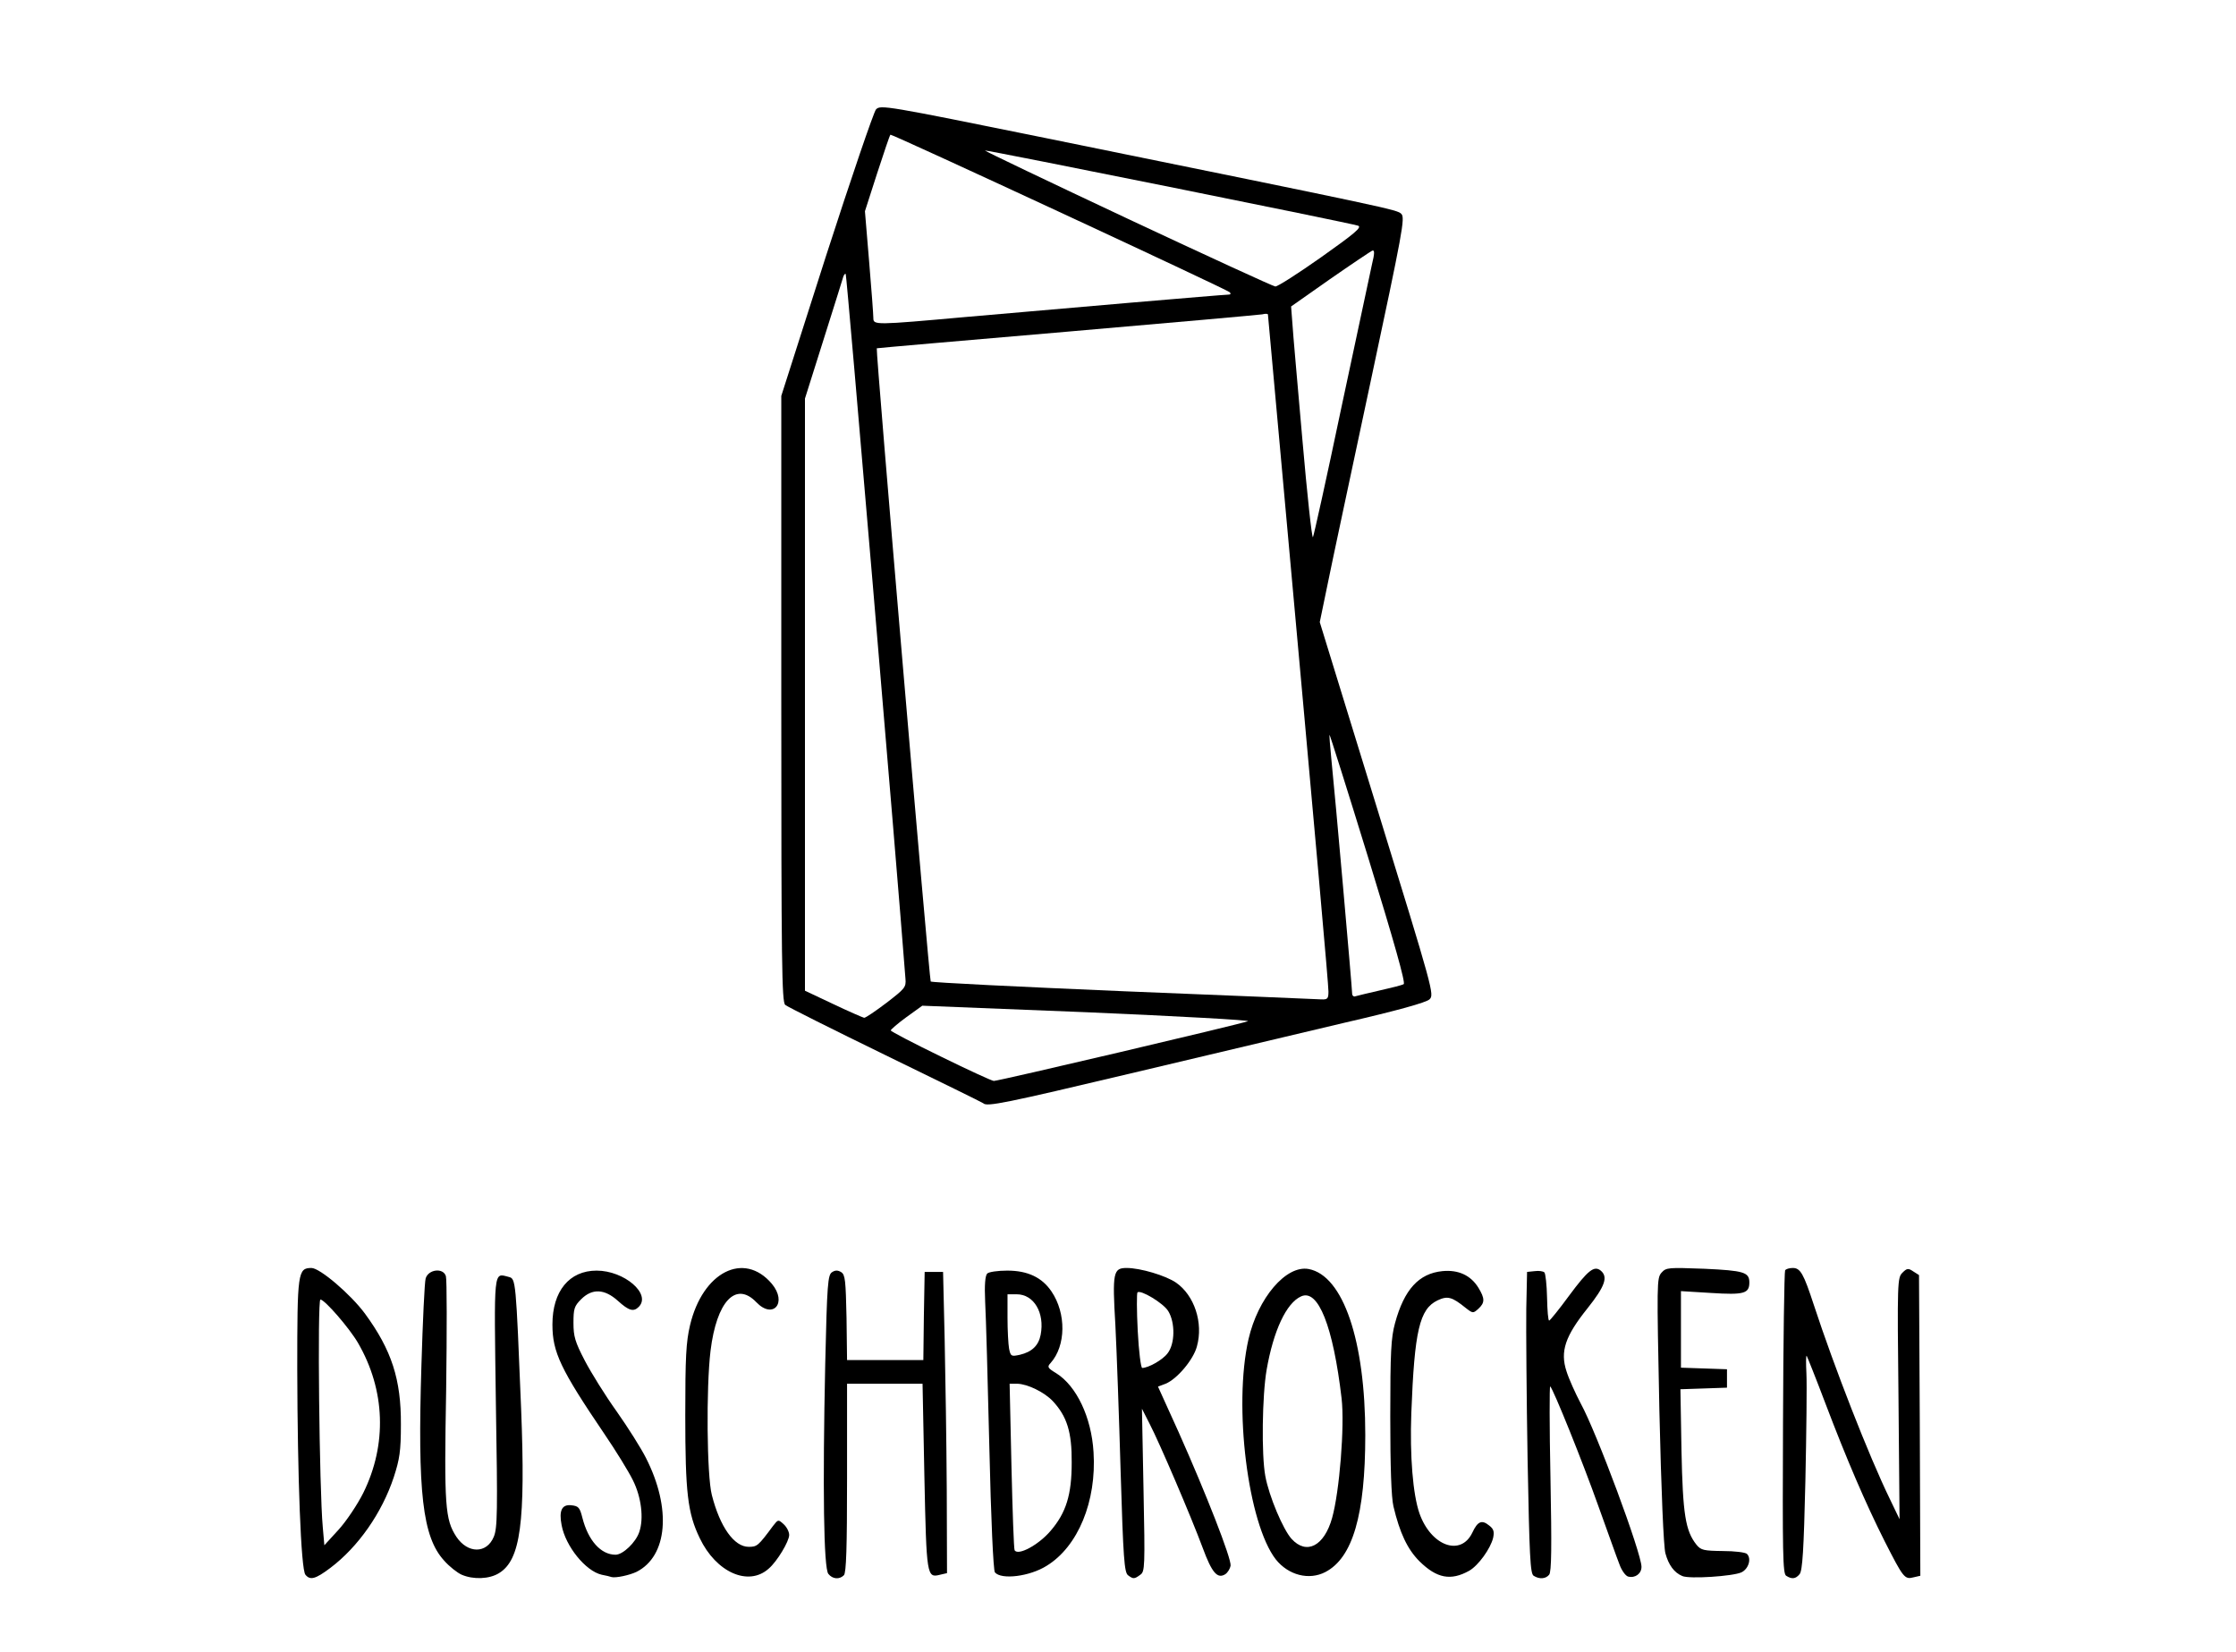 <?xml version="1.0" encoding="utf-8"?>
<!DOCTYPE svg PUBLIC "-//W3C//DTD SVG 1.0//EN" "http://www.w3.org/TR/2001/REC-SVG-20010904/DTD/svg10.dtd">
<svg version="1.0" xmlns="http://www.w3.org/2000/svg" width="425px" height="314px" viewBox="0 0 425 314" preserveAspectRatio="xMidYMid meet">
 <rect x="0" y="0" width="425" height="314" fill="#808080" stroke="none"/>
 <g fill="#000000">
  <path d="M56.55 300.80 c-0.85 -1 -1.50 -18.65 -1.55 -40.55 0 -21.50 -0.15 -20.75 4.20 -20.75 2.45 0 2.85 0.20 6 2.80 6.90 5.70 11 13.05 12.50 22.60 0.60 3.75 0.65 3.45 1 -9.15 0.15 -7.15 0.50 -13.55 0.70 -14.25 0.35 -1.15 0.65 -1.25 3.45 -1.40 3.05 -0.15 3.15 -0.10 3.45 1.20 0.20 0.75 0.20 10.50 0 21.65 -0.35 21.85 -0.20 24.40 1.95 27.65 1.65 2.50 3.05 2.50 4.10 0.05 0.65 -1.60 0.75 -5 0.60 -25.65 l-0.20 -23.75 2.75 -0.15 c1.50 -0.05 3 0.05 3.35 0.25 1.10 0.75 2.50 39.05 1.75 48 -0.85 9.65 -2.75 12.15 -9.25 12.15 -4.20 0 -6.05 -0.75 -8.45 -3.40 -2.45 -2.70 -3.80 -7.25 -4.20 -13.80 -0.15 -2.75 -0.40 -5.85 -0.55 -6.80 -0.25 -1.70 -0.30 -1.65 -0.90 1.25 -1.80 8.40 -6.70 16.20 -13.25 21 -1.90 1.40 -2.85 1.75 -4.65 1.75 -1.30 0 -2.45 -0.30 -2.80 -0.70z m10.65 -17.85 c4.45 -8.30 4.45 -16.60 0 -24.90 -0.95 -1.80 -2.55 -4.20 -3.50 -5.30 l-1.80 -2 0.35 18 c0.20 9.90 0.45 18.55 0.60 19.15 l0.30 1.20 1.15 -1.45 c0.65 -0.75 1.95 -2.90 2.90 -4.70z"/>
  <path d="M114.75 301.30 c-0.25 -0.10 -1.10 -0.35 -1.90 -0.50 -1.85 -0.45 -5.20 -3.50 -6.45 -6 -1.10 -2.15 -1.75 -6.90 -1.20 -9.05 0.30 -1.25 0.45 -1.30 3.40 -1.15 l3.05 0.15 0.55 2.25 c0.75 2.95 2.55 5.85 3.85 6.25 1.40 0.45 3.30 -1.40 4 -3.80 0.45 -1.50 0.40 -2.30 -0.20 -4.15 -0.95 -2.80 -4.65 -9 -8.85 -14.80 -1.65 -2.35 -4 -6.15 -5.15 -8.45 -2 -4 -2.10 -4.45 -2.25 -9.40 -0.20 -5.40 0.20 -7.25 2.05 -9.65 1.85 -2.45 3.30 -3 7.75 -3 4.45 0 6.25 0.60 8.75 2.90 1.15 1.10 1.35 1.70 1.35 3.85 0 1.40 -0.25 2.80 -0.60 3.15 -0.35 0.35 -1.60 0.60 -2.80 0.60 -1.85 0 -2.55 -0.30 -4.20 -1.75 -1.55 -1.45 -2.10 -1.70 -2.90 -1.25 -1.40 0.75 -2.50 2.55 -2.50 4.10 0 1.95 3.70 8.75 8.20 15.15 6.85 9.70 8.80 14.65 8.80 22.35 0 6.10 -1.45 9.30 -5.10 11.20 -1.35 0.70 -6.65 1.40 -7.65 1z"/>
  <path d="M138.30 300.80 c-4.25 -1.60 -7.65 -6.70 -8.90 -13.45 -0.45 -2.45 -0.65 -8.25 -0.65 -18.35 0 -12.50 0.15 -15.35 0.90 -18.60 1.75 -7.35 5.35 -10.90 11.25 -10.90 3.55 0 5.35 0.75 7.30 3 1.05 1.25 1.30 2.10 1.30 4.20 0 1.40 -0.25 2.85 -0.60 3.20 -0.35 0.35 -1.60 0.60 -2.85 0.60 -1.75 0 -2.55 -0.30 -3.60 -1.30 -1.80 -1.75 -2.70 -1.35 -4.20 1.90 -1.55 3.50 -2.25 9.65 -2.25 20.10 0 10.90 1.25 16.05 4.90 19.90 1.45 1.60 2 1.35 3.90 -1.70 1.05 -1.65 1.45 -1.90 3.15 -1.90 2.60 0 3.55 1.15 3.55 4.35 0 2.05 -0.30 3 -1.60 4.95 -0.90 1.30 -2.20 2.80 -2.90 3.30 -1.75 1.20 -6.25 1.60 -8.70 0.70z"/>
  <path d="M155.95 300.65 c-0.60 -0.65 -0.70 -5.85 -0.55 -30.05 0.10 -20.40 0.30 -29.45 0.65 -29.95 0.70 -0.80 5.05 -0.85 5.85 -0.05 0.40 0.40 0.60 3 0.60 8.50 l0 7.90 5.75 0 5.75 0 0.10 -8.35 0.15 -8.40 3.25 0 3.25 0 0.30 12.75 c0.15 7 0.35 20.55 0.40 30.05 0.05 19.40 0.35 17.95 -3.70 17.95 -1.15 0 -2.35 -0.30 -2.65 -0.65 -0.30 -0.35 -0.65 -7.30 -0.90 -18.25 l-0.35 -17.60 -5.65 0 -5.70 0 0 17.90 c0 13.25 -0.15 18.05 -0.60 18.50 -0.90 0.90 -5.15 0.75 -5.95 -0.25z"/>
  <path d="M189.15 301.15 c-0.60 -0.10 -1.30 -0.50 -1.55 -0.80 -0.30 -0.35 -0.75 -10.15 -1.05 -23.10 -0.30 -12.35 -0.65 -25.50 -0.85 -29.15 -0.20 -4.75 -0.10 -6.90 0.35 -7.40 0.40 -0.50 1.80 -0.70 5.40 -0.70 4.05 0 5.10 0.20 6.80 1.15 2.20 1.25 4 3.60 4.75 6.30 0.70 2.50 0.60 8.50 -0.15 10.25 -0.60 1.40 -0.55 1.60 1.20 3.35 4.10 4.10 5.70 9.90 5.30 18.95 -0.45 10.30 -4.30 17.45 -10.90 20.20 -1.85 0.75 -7.50 1.35 -9.30 0.95z m8.40 -11.10 c5.90 -6.15 6.30 -16.75 0.85 -22.40 -1.50 -1.55 -4.20 -3 -4.65 -2.55 -0.50 0.50 0.40 27.40 0.90 27.40 0.30 0 1.60 -1.10 2.90 -2.45z m-2.45 -35.40 c0.40 -0.50 0.90 -1.30 1.05 -1.80 0.45 -1.25 -0.85 -4.15 -2.10 -4.85 -1 -0.50 -1.05 -0.40 -1.05 2.70 0 4.65 0.55 5.70 2.10 3.95z"/>
  <path d="M212.90 300.90 c-0.70 -0.55 -0.90 -3.10 -1.35 -19.15 -0.30 -10.15 -0.80 -23.30 -1.10 -29.15 -0.70 -13.20 -0.75 -13.10 3.70 -13.10 1.70 0 4.50 0.35 6.10 0.75 6.15 1.60 8.80 4.85 9.15 11.25 0.30 5.50 -0.45 7.70 -3.70 10.90 l-2.70 2.65 3.05 6.85 c5.85 13.05 9.45 22.75 9.45 25.50 0 3.10 -0.70 3.70 -3.80 3.50 -2.85 -0.20 -2.50 0.35 -6.50 -9.90 -1.60 -4 -3.65 -9.05 -4.65 -11.30 l-1.80 -4 0.15 12.25 c0.15 11.25 0.10 12.30 -0.70 12.90 -1.15 0.85 -4.25 0.85 -5.30 0.05z m7.30 -44.95 c0.70 -0.85 1.30 -1.95 1.30 -2.50 0 -1.55 -1.30 -3.70 -2.80 -4.70 l-1.35 -0.85 0.30 2.35 c0.20 1.30 0.35 3.50 0.35 4.80 0 1.35 0.20 2.45 0.45 2.45 0.25 0 1.05 -0.70 1.75 -1.55z"/>
  <path d="M272.15 301 c-2.45 -0.75 -5.90 -4.60 -7.15 -7.85 -2.10 -5.60 -2.25 -7.30 -2.25 -23.90 0 -17.40 0.30 -19.95 3 -24.60 2 -3.40 3.85 -4.35 8.50 -4.60 4.60 -0.20 6.65 0.60 8.25 3.20 1.30 2.10 1.35 5.80 0.10 6.90 -1.40 1.30 -4.25 1.05 -6.05 -0.45 -1.85 -1.55 -3.10 -1.10 -4.50 1.70 -1.30 2.65 -1.55 4.25 -2.05 14.80 -0.65 13.80 0.35 20.50 3.75 24.05 2 2.15 3 2.20 4.25 0.15 0.50 -0.90 1.20 -1.95 1.50 -2.25 0.75 -0.90 3.55 -0.80 4.95 0.15 1.05 0.75 1.15 1.15 0.95 3.65 -0.25 3.35 -2.20 6.70 -4.75 8.20 -1.90 1.10 -6.25 1.50 -8.50 0.85z"/>
  <path d="M290 301 c-0.65 -0.40 -0.80 -3.70 -1.15 -22.10 -0.20 -11.90 -0.30 -25.45 -0.25 -30.15 l0.15 -8.50 3.25 0 3.25 0 0.25 2.95 0.25 3 2.20 -3 c2.75 -3.60 2.80 -3.70 5.35 -3.70 2.65 0 3.20 0.65 3.20 3.90 0 2.55 -0.15 2.90 -3.10 6.55 -3.20 4 -4.40 6.20 -4.40 8.20 0 0.65 1.15 3.40 2.50 6.15 2.65 5.15 6.45 14.70 9.95 24.90 2.45 7 2.75 10.90 1 11.85 -1.30 0.70 -4.95 0.30 -5.50 -0.60 -0.20 -0.40 -1.45 -3.70 -2.75 -7.45 -2.45 -7.20 -7.55 -20.55 -8 -20.95 -0.15 -0.15 -0.10 6.05 0.10 13.80 0.25 11.10 0.20 14.30 -0.30 14.90 -0.70 0.85 -4.75 1.05 -6 0.25z"/>
  <path d="M318.25 301.05 c-1.55 -0.65 -2.60 -2.10 -3.20 -4.30 -0.35 -1.25 -0.80 -12.20 -1.15 -28.60 -0.55 -25.95 -0.55 -26.65 0.40 -27.70 0.90 -1.05 1.20 -1.05 9.60 -0.80 5.65 0.15 8.90 0.50 9.35 0.85 1.05 0.85 1 5.65 0 6.50 -0.60 0.50 -2.25 0.55 -6.50 0.35 l-5.75 -0.25 0 5.65 0 5.70 4.40 0.15 4.35 0.15 0 3.25 0 3.25 -4.45 0.15 -4.40 0.15 0.20 10.10 c0.25 10.60 0.85 13.95 2.85 16.45 0.90 1.05 1.30 1.15 4.95 1 4.80 -0.15 5.20 0.20 5 4 -0.15 2.30 -0.30 2.70 -1.50 3.30 -1.65 0.80 -12.70 1.30 -14.15 0.65z"/>
  <path d="M338 301.05 c-0.65 -0.40 -0.75 -4.15 -0.65 -30.55 0.05 -16.50 0.25 -30.25 0.40 -30.50 0.15 -0.30 1.55 -0.50 3 -0.50 3.20 0 3.25 0.10 5.50 7 3.30 10.10 12.20 33.15 13.10 34 0.15 0.15 0.15 -8.60 -0.05 -19.35 -0.30 -19.25 -0.30 -19.65 0.70 -20.65 1.20 -1.20 3.85 -1.30 5.40 -0.20 l1.10 0.75 0 29.95 0 30 -1.15 0.30 c-0.65 0.15 -2.05 0.20 -3.15 0.10 -1.85 -0.15 -2 -0.25 -4.30 -4.65 -2.85 -5.35 -8.30 -17.65 -10.80 -24.15 -0.95 -2.55 -1.85 -4.55 -1.95 -4.40 -0.10 0.10 -0.35 7.25 -0.55 15.90 -0.25 12.20 -0.50 15.95 -1.05 16.55 -0.75 0.90 -4.25 1.15 -5.55 0.40z"/>
  <path d="M243.40 300.10 c-4.45 -2.95 -7.35 -11.40 -8.45 -24.75 -0.65 -7.60 -0.25 -17.60 0.80 -22.30 1.35 -5.75 4.75 -10.95 8.35 -12.85 1.85 -0.95 5.80 -0.90 7.90 0.20 3.50 1.70 6.65 8.55 8.25 17.80 1.05 6.10 1.05 23.05 0 29.10 -1.20 6.80 -3.55 11.30 -6.85 13 -2 1.05 -8.30 0.90 -10 -0.20z m6.50 -9.15 c2.55 -2.70 4.35 -16.95 3.30 -25.60 -1.05 -8.55 -3.05 -15.55 -4.75 -16.60 -0.95 -0.60 -3.10 2.25 -4.40 5.90 -2.35 6.70 -3.25 17.80 -2.05 24.50 0.65 3.25 3 9.20 4.50 11.35 1.25 1.75 2.10 1.90 3.40 0.45z"/>
  <path d="M185.40 211.20 c-0.15 -0.15 -8.55 -4.25 -18.60 -9.15 -10.05 -4.90 -18.65 -9.20 -19.05 -9.55 -0.65 -0.55 -0.75 -7.80 -0.75 -59.70 l0 -59.05 8.55 -26.75 c4.75 -14.70 8.95 -27.15 9.35 -27.60 0.45 -0.55 1.45 -0.90 2.65 -0.90 1.05 0 15.80 2.80 32.80 6.30 17 3.45 38.80 7.85 48.40 9.80 9.65 1.95 18 3.85 18.65 4.20 0.85 0.55 1.10 1.20 1.10 2.85 0 1.15 -2.95 15.85 -6.50 32.60 -3.60 16.80 -7.15 33.45 -7.95 37 l-1.35 6.55 10.65 34.45 c6.25 20.40 10.60 35.35 10.65 36.55 0 1.35 -0.30 2.30 -0.85 2.80 -0.50 0.40 -7.75 2.35 -16.15 4.30 -8.40 2 -26.60 6.30 -40.50 9.60 -23.35 5.55 -30.05 6.80 -31.10 5.70z m21.95 -11.80 c9.70 -2.30 17.65 -4.30 17.65 -4.45 0 -0.15 -10.80 -0.70 -24 -1.20 -19.15 -0.75 -24.20 -0.80 -25.10 -0.30 -1.95 1.05 -3.15 2.15 -2.65 2.40 0.30 0.10 3.90 1.85 8 3.90 4.15 2 7.75 3.70 8 3.70 0.30 0.05 8.45 -1.80 18.10 -4.05z m-39.90 -10.65 c1.70 -1.25 3.05 -2.40 3.05 -2.60 0 -1.45 -10.10 -122.25 -10.35 -123.65 -0.25 -1.60 -0.55 -0.95 -2.95 6.25 l-2.65 8 -0.05 55.05 0 55.05 4.40 2.05 c2.40 1.10 4.60 2.05 4.90 2.05 0.35 0.05 1.95 -0.95 3.65 -2.20z m83.35 -3.10 c-0.20 -1.35 -1.55 -16.25 -3.05 -33.15 -5.45 -60.35 -8.25 -90.65 -8.40 -90.85 -0.20 -0.20 -70.50 5.90 -70.80 6.15 -0.30 0.30 9.50 116.90 9.85 117.25 0.35 0.35 56.70 2.80 66.75 2.90 l5.95 0.05 -0.30 -2.35z m11.40 0.80 c1.80 -0.40 2.80 -0.85 2.70 -1.20 -0.90 -3.65 -8.70 -28.15 -8.80 -27.60 -0.10 0.40 0.40 7.05 1.15 14.75 0.70 7.75 1.25 14.20 1.25 14.35 0 0.35 0.45 0.30 3.70 -0.30z m-7.70 -115.15 c2.20 -10.40 3.90 -19.05 3.80 -19.15 -0.10 -0.15 -2.70 1.55 -5.80 3.70 l-5.55 3.90 0.25 2 c0.15 1.10 0.75 7.40 1.30 14 1 12 1.50 15.95 1.80 15 0.10 -0.25 1.95 -9.05 4.20 -19.45z m-63.30 -13.30 c12.70 -1.15 26.05 -2.30 29.75 -2.65 l6.65 -0.60 -28.35 -13.25 c-15.60 -7.30 -28.50 -13.30 -28.70 -13.35 -0.15 -0.10 -1.25 2.85 -2.40 6.50 l-2.05 6.60 0.65 7.75 c0.40 4.25 0.70 8.50 0.75 9.40 0 0.85 0.15 1.60 0.35 1.60 0.20 0 10.70 -0.90 23.35 -2z m57.45 -9.95 c2.95 -2.05 5.35 -3.85 5.35 -4 0 -0.35 -51 -10.70 -51.25 -10.45 -0.35 0.35 39.50 18.75 40 18.50 0.30 -0.15 2.90 -2 5.90 -4.05z"/>
 </g>
 <g fill="#ffffff">
  <path d="M0 157 l0 -157 212.50 0 212.50 0 0 157 0 157 -212.50 0 -212.50 0 0 -157z m62.80 141 c5.30 -4 9.80 -10.45 12.05 -17.25 1.10 -3.40 1.35 -4.90 1.35 -10 0.05 -8.55 -1.75 -14.15 -6.85 -21.10 -2.70 -3.65 -8.55 -8.65 -10.15 -8.65 -2.60 0 -2.70 0.85 -2.70 19.25 0.05 20.55 0.70 38.05 1.55 39.05 0.90 1.10 1.90 0.85 4.75 -1.30z m32.05 1 c4.10 -2.50 5.05 -9.60 4.20 -31.25 -1 -24.60 -1 -24.70 -2.35 -25.05 -2.95 -0.75 -2.80 -1.90 -2.45 23.95 0.35 20.80 0.30 23.80 -0.40 25.45 -1.35 3.25 -4.95 3.20 -7.10 0 -2.15 -3.30 -2.35 -5.80 -1.95 -27.90 0.15 -11.25 0.15 -21 -0.05 -21.65 -0.50 -1.65 -3.35 -1.30 -3.85 0.45 -0.20 0.70 -0.55 8.10 -0.80 16.50 -0.75 24.15 0.20 32.60 4.30 37.10 1 1.15 2.55 2.35 3.35 2.70 2.20 0.95 5.25 0.85 7.10 -0.30z m26.15 -0.25 c5.90 -3 6.65 -12.05 1.80 -21.60 -0.95 -1.90 -3.45 -5.85 -5.60 -8.90 -2.15 -3 -4.85 -7.35 -6.05 -9.65 -1.85 -3.55 -2.15 -4.60 -2.15 -7.15 0 -2.70 0.15 -3.20 1.45 -4.50 2.10 -2.10 4.45 -2 7 0.30 2.05 1.85 2.95 2.15 3.95 1.15 2.45 -2.45 -2.75 -6.90 -8 -6.90 -5.20 0 -8.40 3.90 -8.40 10.25 0 5.25 1.55 8.50 9.85 20.75 2.25 3.30 4.70 7.30 5.45 8.85 1.60 3.20 2.10 7.25 1.20 9.85 -0.65 1.95 -3.10 4.30 -4.50 4.30 -2.80 0 -5.20 -2.70 -6.30 -7 -0.50 -2 -0.75 -2.25 -2.10 -2.40 -1.80 -0.20 -2.40 1 -1.85 3.80 0.75 4 4.55 8.70 7.60 9.40 0.80 0.15 1.65 0.35 1.90 0.45 0.80 0.20 3.40 -0.35 4.75 -1z m25.10 -0.60 c1.60 -1.35 3.90 -5.20 3.90 -6.40 0 -0.60 -0.45 -1.50 -1.05 -2.05 -1.05 -0.95 -1.05 -0.90 -2 0.30 -2.85 3.85 -3.05 4 -4.65 4 -2.75 0 -5.45 -3.75 -7 -9.85 -0.95 -3.65 -1.10 -20.35 -0.25 -27.40 1.15 -9.40 4.80 -13.30 8.70 -9.25 3.20 3.35 5.95 0.10 2.95 -3.50 -5.30 -6.25 -13.15 -2.25 -15.55 7.90 -0.75 3.20 -0.90 6.05 -0.90 17.10 0 14.70 0.45 18.60 2.75 23.35 3.10 6.50 9.25 9.25 13.10 5.80z m14.30 1.25 c0.45 -0.45 0.60 -5.25 0.60 -18.50 l0 -17.90 7.20 0 7.15 0 0.35 17.65 c0.40 19 0.45 19.30 3 18.65 l1.30 -0.30 -0.05 -15.90 c-0.05 -8.70 -0.25 -21.60 -0.40 -28.60 l-0.30 -12.75 -1.75 0 -1.75 0 -0.15 8.40 -0.10 8.35 -7.25 0 -7.25 0 -0.10 -8.05 c-0.15 -7.05 -0.25 -8.15 -1 -8.65 -0.65 -0.40 -1.15 -0.40 -1.75 0 -0.80 0.50 -0.95 2.15 -1.30 17.50 -0.50 23.50 -0.30 38.80 0.60 39.85 0.80 1 2.10 1.10 2.95 0.25z m38.55 -1.80 c5.95 -3.65 9.50 -12.25 8.90 -21.60 -0.40 -6.65 -3.25 -12.60 -7.10 -15 -1.65 -1 -1.75 -1.20 -1.05 -1.95 2.90 -3.25 3 -9.40 0.15 -13.60 -1.80 -2.65 -4.50 -3.95 -8.40 -3.95 -1.80 0 -3.50 0.25 -3.80 0.55 -0.40 0.40 -0.55 2.15 -0.40 5.40 0.15 2.65 0.50 15.15 0.80 27.80 0.30 13.30 0.75 23.25 1.05 23.60 1.20 1.45 6.60 0.80 9.85 -1.25z m17.80 1.70 c0.85 -0.60 0.90 -1.45 0.60 -16.10 l-0.30 -15.45 1.45 2.85 c1.85 3.55 7.85 17.55 10.10 23.60 1.75 4.75 2.80 5.95 4.30 5 0.45 -0.30 0.90 -1.05 1 -1.60 0.20 -1.30 -4.70 -13.80 -9.90 -25.45 l-3.90 -8.60 1.45 -0.55 c2.20 -0.90 5.30 -4.60 5.95 -7.10 1.25 -4.50 -0.50 -9.70 -3.95 -12.10 -1.95 -1.35 -6.80 -2.80 -9.40 -2.80 -2.55 0 -2.75 0.80 -2.15 10.85 0.25 4.90 0.70 17.45 1 27.90 0.50 16.50 0.70 19.10 1.40 19.65 1 0.75 1.20 0.75 2.35 -0.10z m62.50 -0.75 c1.75 -1 4.05 -4.20 4.55 -6.25 0.25 -1.20 0.10 -1.70 -0.75 -2.35 -1.40 -1.15 -2.20 -0.80 -3.20 1.35 -2.20 4.60 -7.85 2.55 -10.05 -3.65 -1.25 -3.60 -1.85 -10.90 -1.55 -19.10 0.60 -15.65 1.55 -19.75 5 -21.40 1.90 -0.90 2.75 -0.65 5.35 1.45 1.35 1.05 1.40 1.05 2.40 0.15 1.25 -1.15 1.25 -1.95 0 -4 -1.45 -2.35 -3.80 -3.45 -6.85 -3.15 -4.45 0.45 -7.25 3.45 -9 9.90 -0.75 2.75 -0.90 5.40 -0.90 17.75 0 9.60 0.20 15.35 0.60 17.05 1.20 5.05 2.65 8.15 4.95 10.45 3.30 3.25 5.95 3.75 9.45 1.80z m15.20 0.75 c0.45 -0.55 0.50 -5.20 0.25 -18.40 -0.20 -9.70 -0.20 -17.55 -0.05 -17.40 0.60 0.55 6.15 14.30 9.15 22.75 1.80 4.95 3.55 9.95 4 11.05 0.40 1.15 1.15 2.20 1.65 2.35 1.35 0.35 2.55 -0.55 2.55 -1.85 0 -2.55 -8.50 -25.50 -11.55 -31.05 -1 -1.90 -2.25 -4.65 -2.70 -6.10 -1.25 -3.80 -0.25 -6.70 4 -12 3.30 -4.15 3.95 -5.95 2.50 -7.15 -1.25 -1 -2.40 -0.10 -6 4.75 -1.90 2.60 -3.65 4.75 -3.80 4.75 -0.20 0 -0.35 -1.95 -0.40 -4.35 -0.05 -2.45 -0.30 -4.60 -0.50 -4.80 -0.25 -0.25 -1.05 -0.35 -1.85 -0.25 l-1.45 0.15 -0.15 7 c-0.05 3.85 0.05 16.75 0.25 28.65 0.35 18.40 0.50 21.70 1.15 22.10 1.10 0.70 2.30 0.60 2.95 -0.20z m36.55 -0.45 c1.35 -0.65 1.95 -2.60 1.05 -3.50 -0.30 -0.30 -2.35 -0.55 -4.60 -0.55 -3.60 -0.05 -4.15 -0.15 -5 -1.20 -2.10 -2.65 -2.60 -5.75 -2.85 -17.95 l-0.20 -11.60 4.45 -0.15 4.40 -0.15 0 -1.75 0 -1.75 -4.35 -0.15 -4.40 -0.15 0 -7.30 0 -7.25 5.75 0.35 c6.25 0.40 7.25 0.10 7.25 -2 0 -1.95 -1.05 -2.25 -8.55 -2.60 -6.90 -0.25 -7.25 -0.25 -8.15 0.75 -0.90 1.05 -0.90 1.85 -0.40 26.20 0.35 15.20 0.80 25.95 1.15 27.15 0.60 2.20 1.65 3.65 3.20 4.30 1.30 0.60 9.65 0.05 11.25 -0.70z m11.05 0.35 c0.55 -0.65 0.80 -4.65 1.10 -17.65 0.20 -9.25 0.30 -18.45 0.20 -20.45 -0.10 -2 -0.10 -3.50 0.05 -3.40 0.10 0.15 1.75 4.25 3.60 9.15 3.95 10.40 7.55 18.80 11.25 26.15 3.50 6.85 3.75 7.25 5.45 6.80 l1.30 -0.30 -0.10 -28.55 -0.15 -28.60 -1.10 -0.70 c-0.95 -0.65 -1.20 -0.60 -2.05 0.25 -0.95 0.95 -1 1.65 -0.75 23.90 l0.20 22.95 -1.80 -3.75 c-4.05 -8.30 -10.65 -25.25 -14.50 -37 -1.95 -5.95 -2.55 -7 -4 -7 -0.65 0 -1.30 0.20 -1.45 0.45 -0.15 0.25 -0.35 13.30 -0.40 29 -0.10 24.80 -0.05 28.65 0.60 29.05 1.10 0.70 1.80 0.60 2.55 -0.30z m-90.15 -0.40 c5.20 -2.70 7.60 -10.85 7.60 -26.05 0 -17.95 -4.20 -30.30 -10.75 -31.55 -4.30 -0.80 -9.65 5.50 -11.45 13.35 -2.90 12.75 -0.10 35.05 5.20 41.85 2.40 3 6.30 4 9.40 2.40z m-36.90 -94.80 c13.90 -3.30 32.10 -7.60 40.50 -9.60 10.20 -2.35 15.55 -3.85 16.20 -4.45 0.95 -0.90 0.75 -1.55 -9.95 -36.30 l-10.90 -35.40 1.50 -7.25 c0.80 -4 4.50 -21.25 8.15 -38.40 6.10 -28.60 6.60 -31.20 5.85 -31.95 -0.80 -0.80 -1.70 -1 -67.55 -14.40 -30.55 -6.20 -31.45 -6.35 -32.30 -5.45 -0.45 0.55 -4.70 13 -9.45 27.70 l-8.55 26.75 0 57.55 c0 50.55 0.10 57.65 0.75 58.20 0.40 0.35 9 4.65 19.05 9.55 10.05 4.90 18.45 9 18.60 9.15 0.65 0.70 4.30 -0.05 28.10 -5.70z"/>
  <path d="M61.35 290.25 c-0.65 -7 -1.05 -43.25 -0.45 -43.25 0.80 0 5.50 5.40 7.15 8.25 5.20 8.95 5.55 19.30 1 28.50 -1.10 2.20 -3.20 5.35 -4.70 7 l-2.70 2.95 -0.30 -3.45z"/>
  <path d="M192.85 294.65 c-0.15 -0.25 -0.40 -7.45 -0.60 -16 l-0.35 -15.65 1.45 0 c1.95 0.05 5.15 1.60 6.75 3.30 2.70 2.90 3.65 5.90 3.60 11.70 0 6.10 -1.05 9.50 -4 12.95 -2.30 2.70 -6.20 4.80 -6.85 3.70z"/>
  <path d="M191.80 256.35 c-0.15 -0.80 -0.30 -3.45 -0.30 -5.90 l0 -4.45 1.75 0 c3.25 0 5.35 3.50 4.55 7.70 -0.40 2.05 -1.65 3.25 -3.95 3.80 -1.65 0.35 -1.75 0.30 -2.05 -1.15z"/>
  <path d="M216.25 252.95 c-0.20 -3.85 -0.20 -7.15 -0.05 -7.30 0.55 -0.60 4.95 2.05 5.85 3.55 1.35 2.20 1.30 6.25 -0.15 8.05 -0.95 1.25 -3.65 2.75 -4.80 2.75 -0.25 0 -0.65 -3.15 -0.85 -7.05z"/>
  <path d="M245.50 292.50 c-1.60 -1.75 -4.30 -8.10 -5 -11.95 -0.75 -4 -0.60 -15.30 0.25 -20.20 1.30 -7.45 3.75 -12.70 6.55 -13.95 3.25 -1.50 6.10 5.70 7.70 19.40 0.60 5.25 -0.40 17.70 -1.80 22.70 -1.50 5.35 -4.85 7.10 -7.70 4z"/>
  <path d="M178.80 200.80 c-5.15 -2.50 -9.45 -4.75 -9.50 -4.95 0 -0.15 1.30 -1.30 2.95 -2.50 l3.05 -2.20 31.40 1.25 c17.30 0.75 31 1.50 30.50 1.70 -1.40 0.55 -47.55 11.40 -48.30 11.35 -0.35 0 -4.90 -2.10 -10.10 -4.65z"/>
  <path d="M158.40 190.85 l-5.40 -2.55 0 -56.25 0 -56.30 3.55 -11.25 c1.95 -6.20 3.65 -11.55 3.75 -11.95 0.15 -0.40 0.35 -0.60 0.45 -0.45 0.20 0.20 9.75 112.80 11.35 133.90 0.15 1.65 -0.10 1.90 -3.60 4.60 -2.05 1.55 -3.95 2.85 -4.25 2.85 -0.25 -0.05 -2.90 -1.20 -5.85 -2.60z"/>
  <path d="M213.50 188.40 c-19.95 -0.85 -36.40 -1.65 -36.60 -1.85 -0.25 -0.25 -10.50 -120.20 -10.25 -120.35 0.05 -0.05 16.30 -1.45 36.10 -3.15 19.80 -1.70 36.50 -3.20 37.15 -3.30 0.60 -0.15 1.10 -0.15 1.10 0.05 0 0.15 1.25 13.80 2.75 30.35 6.70 73.80 8.75 96.90 8.75 98.30 0 1.35 -0.15 1.55 -1.35 1.50 -0.80 -0.05 -17.70 -0.75 -37.65 -1.55z"/>
  <path d="M257 188.80 c0 -0.95 -3.25 -37.85 -3.95 -44.55 -0.25 -2.45 -0.40 -4.55 -0.35 -4.60 0.05 -0.10 3.40 10.50 7.40 23.50 4.85 15.80 7.10 23.70 6.70 23.90 -0.30 0.20 -2.35 0.70 -4.55 1.20 -2.20 0.50 -4.25 1 -4.60 1.10 -0.35 0.15 -0.65 -0.10 -0.65 -0.55z"/>
  <path d="M247.55 83.60 c-0.90 -10.35 -1.80 -20.30 -1.90 -22.10 l-0.25 -3.25 7.40 -5.20 c4.10 -2.85 7.70 -5.25 8 -5.40 0.50 -0.20 0.50 0.45 -0.05 2.70 -0.35 1.60 -2.95 13.80 -5.80 27.15 -2.80 13.35 -5.25 24.40 -5.40 24.60 -0.20 0.20 -1.10 -8.10 -2 -18.50z"/>
  <path d="M166 60.45 c0 -0.60 -0.35 -5.40 -0.80 -10.70 l-0.80 -9.60 2.30 -7.15 c1.30 -3.95 2.40 -7.30 2.55 -7.40 0.20 -0.20 63.75 29.30 64.50 29.95 0.25 0.30 0.15 0.45 -0.30 0.45 -0.90 0 -31.80 2.65 -49.90 4.25 -17.25 1.55 -17.55 1.55 -17.55 0.20z"/>
  <path d="M214.40 41.60 c-15 -7.05 -27.25 -12.90 -27.20 -13 0.20 -0.15 69.80 13.85 70.95 14.30 0.75 0.30 -0.70 1.50 -7.05 6 -4.40 3.10 -8.30 5.60 -8.70 5.55 -0.35 0 -12.95 -5.80 -28 -12.85z"/>
 </g>
</svg>
